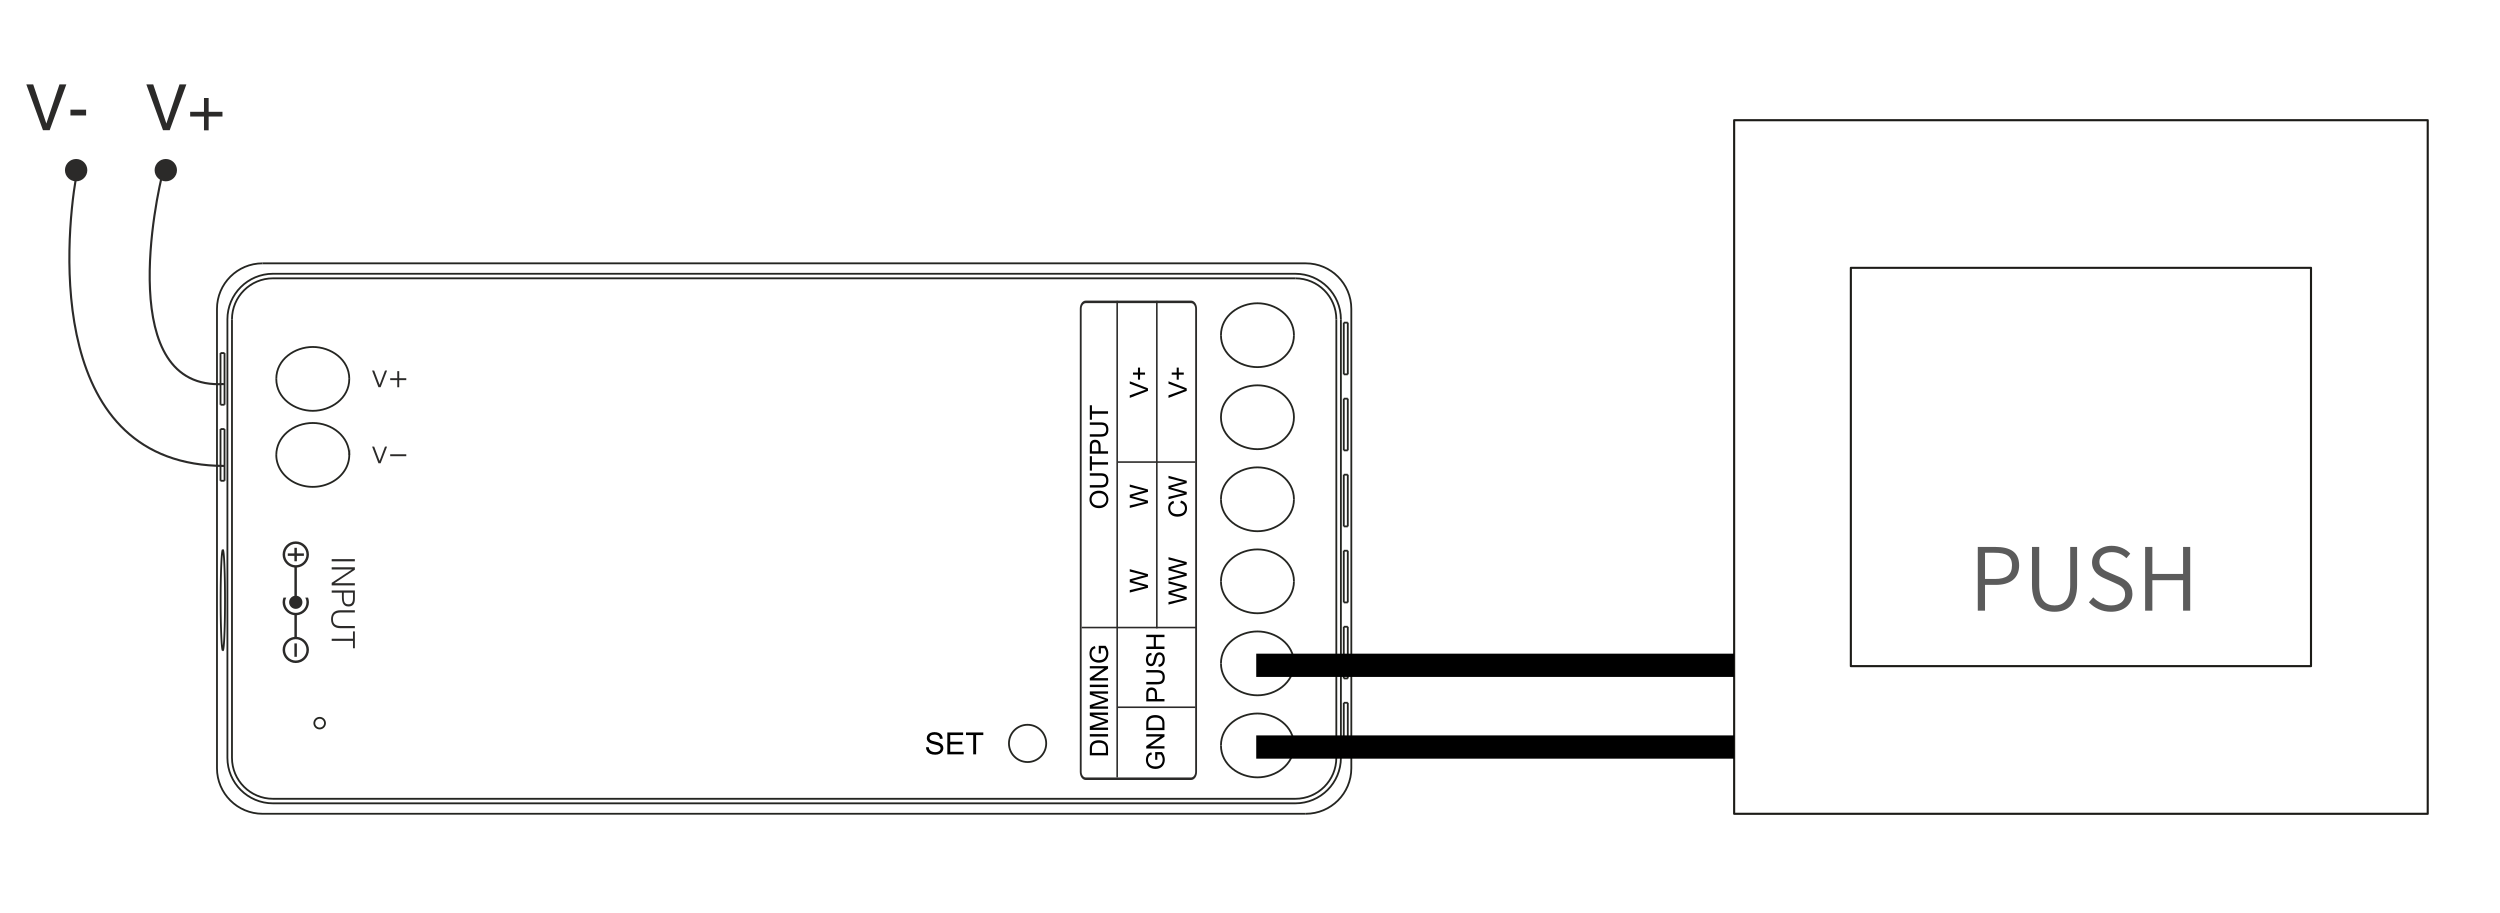 <svg xmlns="http://www.w3.org/2000/svg" xmlns:xlink="http://www.w3.org/1999/xlink" width="393.071" height="143.622" viewBox="0 0 10400 3800" shape-rendering="geometricPrecision" image-rendering="optimizeQuality" fill-rule="evenodd" xmlns:v="https://vecta.io/nano"><style><![CDATA[.I{fill-rule:nonzero}.J{fill:#2b2a29}.K{stroke-width:7.62}.L{stroke-miterlimit:10}.M{stroke-width:8.82}]]></style><path d="M1230.37 2747.86c-24.48 0-44.42-19.92-44.42-44.43 0-24.43 19.94-44.32 44.42-44.32 24.51 0 44.47 19.89 44.47 44.32 0 24.51-19.96 44.43-44.47 44.43zm4.65-98.58v-89.88c28.02-2.37 50.16-25.66 50.16-54.28 0-6.72-1.4-13.1-3.63-19.02h-11.43c2.82 5.83 4.72 12.12 4.72 19.02 0 24.48-19.96 44.46-44.47 44.46-24.48 0-44.42-19.98-44.42-44.46 0-6.9 1.88-13.19 4.7-19.02h-11.42c-2.22 5.92-3.6 12.3-3.6 19.02 0 28.26 21.56 51.31 49.04 54.19v90.08c-27.48 2.89-49.04 25.87-49.04 54.04 0 30.24 24.56 54.81 54.74 54.81 30.24 0 54.81-24.57 54.81-54.81 0-28.53-22.14-51.78-50.16-54.15zm-4.65-386.77c24.51 0 44.47 19.92 44.47 44.44 0 24.42-19.96 44.4-44.47 44.4-24.48 0-44.42-19.98-44.42-44.4 0-24.52 19.94-44.44 44.42-44.44zm-5.7 98.58v117.54c-12.36 2.73-21.96 13.27-21.96 26.61 0 15.24 12.45 27.66 27.66 27.66 15.27 0 27.69-12.42 27.69-27.66 0-13.7-10.05-24.56-23.04-26.84v-117.22c28.02-2.37 50.16-25.67 50.16-54.23 0-30.25-24.57-54.78-54.81-54.78-30.18 0-54.74 24.53-54.74 54.78 0 28.2 21.56 51.23 49.04 54.14zm0 371.14H1235v-55.68h-10.33zm0-397.39h10.35v-22.34h29.2v-10.27h-29.2v-23.3h-10.35v23.3h-27.48v10.27h27.48zm155.16-8.75h96.36v9.11h-96.36zm84.07 43.1v-.27h-84.07v-9.09h96.4v10.3l-84.19 55.65v.27h84.19v9.11h-96.4v-10.61zm-33.7 117.15c0 17.01 3.45 27.57 19.78 27.57 12 0 18.45-7.74 18.45-24.89v-23.56h-38.23v20.88zm-50.33-29.99h96.35v35.18c0 25-12.45 31.47-26.93 31.47-21.57 0-26.88-19.16-26.88-36.93v-20.61h-42.54v-9.11zm96.35 82.34v9.09h-57.42c-23.79 0-33.75 8.56-33.75 28.26 0 20.74 10.99 28.2 33.75 28.2h57.42v9.1h-60.11c-25 0-38.79-12.42-38.79-37.3 0-25.16 14.18-37.35 38.79-37.35h60.11zm0 87.84v70.14h-7.8v-30.53h-88.56v-9.1h88.56v-30.51zm71.65-1084.96h8.67l22.53 59.4 22.49-59.4h8.64l-26.91 69.32h-8.94zm104.79 2.4h8.06v29.45h29.38v8.01h-29.38v29.47h-8.06v-29.47h-29.44v-8.01h29.44zm-104.79 313.86h8.67l22.53 59.42 22.49-59.42h8.64l-26.91 69.34h-8.94zm142.26 39.91h-66.93v-8.04h66.93z" class="I J"/><g stroke="#242521" fill="none" class="K L"><path d="M5431.92 3385.32c104.7.04 189.58-84.83 189.57-189.56m0-.03V1285.06m0 .01c.01-104.73-84.87-189.6-189.57-189.55m0-.03h-4339.7"/><path d="M1092.23 1095.49c-104.7-.05-189.6 84.85-189.6 189.57m0 .01v1910.69m0-.03c0 104.73 84.9 189.62 189.6 189.57m0 .02h4339.69"/><path d="M934.04 2000.04h-16.72m-.02 0v-215.09"/><path d="M917.3 1784.96h16.74m0 0v215.11m0-316.33h-16.72m-.02 0v-215.08m0 .03h16.74m0 0v215.08m-7.08 1021.55c-.55-.18-.81-.72-.99-1.23-.36-1-.64-1.99-.84-3.04-.82-3.92-1.24-7.97-1.71-11.96-1.48-14.92-2.26-29.94-2.89-44.91-2.04-49.18-2.66-98.4-2.66-147.57 0-49.21.62-98.44 2.66-147.61.63-15.02 1.41-29.99 2.89-44.91.47-4.05.89-8.04 1.71-11.96.2-1.05.48-2.04.84-3.06.18-.54.44-1.03.99-1.21m0-.02c.56.18.8.74.99 1.23.36 1.01.63 2.01.84 3.05.83 3.96 1.25 7.96 1.7 11.97 1.51 14.92 2.26 29.92 2.91 44.91 2.08 49.15 2.64 98.38 2.64 147.6 0 49.18-.56 98.4-2.64 147.57-.65 15.01-1.4 29.98-2.91 44.91-.45 4.05-.87 8.05-1.7 11.97-.21 1.03-.48 2.04-.84 3.03-.19.55-.43 1.06-.99 1.24m526.02-812.82a120.99 120.99 0 0 1-11.76 51.32c-7.75 16.24-19.27 30.76-32.77 42.63-29.36 25.6-68.3 38.89-107.28 38.89-38.97 0-77.96-13.29-107.24-38.89-13.6-11.87-25.05-26.39-32.83-42.63a119.78 119.78 0 0 1-11.73-51.32"/><path d="M1149.37 1892.5c.04-17.73 4.09-35.34 11.74-51.32 7.77-16.23 19.23-30.75 32.81-42.61 29.29-25.62 68.22-38.94 107.25-38.94 38.95 0 77.92 13.32 107.23 38.94 13.56 11.86 25.07 26.38 32.84 42.61 7.6 15.98 11.67 33.59 11.76 51.32m2821.7 1122.62c42.84 0 77.51 34.68 77.51 77.51 0 42.77-34.67 77.47-77.51 77.47m0-.01c-42.79 0-77.46-34.68-77.46-77.46 0-42.8 34.67-77.52 77.46-77.52M1149.37 1576.22c0-81.52 77.14-132.84 151.8-132.84 74.65 0 151.83 51.32 151.83 132.84"/><path d="M1452.98 1576.22c0 81.56-77.17 132.83-151.81 132.83-74.66 0-151.8-51.3-151.8-132.83m4457.48 1246.13h-16.79"/><path d="M5590.06 2822.35v-215.08m0 .01h16.79m0 0v215.09m0-316.29h-16.79m0 0v-215.07m0 0h16.79m0 0v215.07m0-316.28h-16.79m0 0v-215.1m0 .03h16.79m0 0v215.1m0-316.32h-16.79m0 0v-215.09m0 .03h16.79m0 0v215.08m0-316.28h-16.79m0 0v-215.09m0 .02h16.79m0 0v215.1m0 1581.35h-16.79"/><path d="M5590.06 3138.63v-215.09m0 .03h16.79m0 0v215.09m-47.72-1810.19c0-94.32-76.32-170.61-170.64-170.64m0-18.96c104.73 0 189.63 84.88 189.63 189.57m-4442.46-189.57h4252.82m-4252.82 18.97c-94.32 0-170.61 76.34-170.64 170.63"/><path d="M1135.66 1138.87c-104.75 0-189.63 84.88-189.63 189.57m18.99 1823.9V1328.45m4423.47-170.61H1135.67m4423.46 170.63v1823.88m-170.64 170.63H1135.67m4442.45-1994.51v1823.88M946.03 1328.47v1823.88m189.63 170.63c-94.32 0-170.64-76.34-170.64-170.64m170.64 189.58c-104.75 0-189.63-84.9-189.63-189.57m189.63 189.57h4252.82m170.65-189.58c-.03 94.3-76.32 170.64-170.64 170.64m189.63-170.64c0 104.71-84.9 189.6-189.63 189.55"/></g><g class="I J"><path d="M4516.58 1261.14c-9.3 0-16.86 10.36-16.86 23.09v1926.95c0 12.77 7.56 23.06 16.86 23.06H4955c9.31 0 16.92-10.29 16.92-23.06V1284.23c0-12.73-7.61-23.09-16.92-23.09h-438.42zM4955 3244.84h-438.42c-13.54 0-24.59-15.1-24.59-33.66V1284.23c0-18.52 11.05-33.69 24.59-33.69H4955c13.53 0 24.62 15.17 24.62 33.69v1926.95c0 18.56-11.09 33.66-24.62 33.66z"/><path d="M4650.74 3234.24h-6.63V1251.55h6.63z"/><path d="M4972.91 2945.5h-322.17v-6.64h322.17zm3.36-331.59h-476.55v-6.64h476.55z"/></g><path d="M679.63 707.89c-30.36 111.12-202.08 917.73 251.88 889.66M316.6 736.31c-48.27 279.81-121.29 1202.02 619.44 1202.02" fill="none" stroke="#2b2a29" class="M"/><path d="M736.27 707.89c0 25.65-20.85 46.48-46.5 46.48-25.73 0-46.55-20.83-46.55-46.48 0-25.67 20.82-46.49 46.55-46.49 25.65 0 46.5 20.82 46.5 46.49zm-373.04 0c0 25.65-20.85 46.48-46.5 46.48-25.69 0-46.54-20.83-46.54-46.48 0-25.67 20.85-46.49 46.54-46.49 25.65 0 46.5 20.82 46.5 46.49zM109.4 350.98h0 14.24 14.38 0l54.78 162.94h0 0l54.6-162.94h0 14.33 14.23 0l-69.37 190.75h-13.88-13.95L109.4 350.98zm183.57 105.24h65.18v24.04h-65.18v-24.04zm315.78-105.24h0 14.24 14.4 0l54.78 162.94h0 0l54.6-162.94h0 14.32 14.22 0l-69.36 190.75h-13.86-13.96l-69.38-190.75zm239.81 133.65h-57.5V465.2h57.5v-57.49h19.42v57.49h57.48v19.43h-57.48v57.48h-19.42v-57.48z" class="I J"/><path d="M3852.05 3108.86l11.3-1.01c.53 4.57 1.78 8.31 3.75 11.26 1.97 2.92 5.01 5.29 9.14 7.11 4.13 1.8 8.79 2.71 13.95 2.71 4.59 0 8.64-.68 12.15-2.06 3.51-1.37 6.12-3.26 7.83-5.65 1.72-2.39 2.59-4.99 2.59-7.79 0-2.83-.83-5.31-2.48-7.45-1.65-2.11-4.38-3.89-8.19-5.35-2.44-.93-7.83-2.41-16.2-4.42-8.36-2.01-14.2-3.9-17.54-5.68-4.34-2.28-7.56-5.12-9.68-8.48-2.14-3.37-3.19-7.16-3.19-11.33 0-4.61 1.31-8.91 3.91-12.89 2.61-4 6.4-7.02 11.41-9.1 5-2.07 10.57-3.11 16.68-3.11 6.73 0 12.68 1.08 17.82 3.26 5.15 2.16 9.11 5.35 11.88 9.59 2.77 4.21 4.25 8.99 4.47 14.33l-11.56.89c-.62-5.74-2.71-10.08-6.29-13-3.57-2.94-8.87-4.4-15.85-4.4-7.28 0-12.6 1.33-15.92 4-3.32 2.66-5 5.88-5 9.65 0 3.26 1.19 5.95 3.54 8.06 2.33 2.1 8.36 4.28 18.14 6.48 9.78 2.22 16.49 4.15 20.13 5.8 5.27 2.43 9.19 5.5 11.7 9.25 2.52 3.72 3.77 8.02 3.77 12.89 0 4.85-1.37 9.38-4.15 13.65-2.77 4.27-6.73 7.6-11.91 9.97-5.19 2.37-11.01 3.55-17.51 3.55-8.21 0-15.09-1.2-20.64-3.59-5.56-2.39-9.9-5.99-13.06-10.82-3.17-4.8-4.82-10.24-4.99-16.32zm88.9 29.21v-90.93h65.66v10.67h-53.59v27.94h50.16v10.67h-50.16v30.98h55.75v10.67h-67.82zm107.57 0v-80.26h-29.97v-10.67h72.01v10.67h-29.97v80.26h-12.07z" class="I"/><g stroke="#242521" fill="none" class="K L"><path d="M1329.78 2986.17c12.24 0 22.15 9.91 22.15 22.14 0 12.22-9.91 22.13-22.15 22.13m0 0a22.13 22.13 0 0 1-22.13-22.13c0-12.22 9.91-22.14 22.13-22.14"/><use xlink:href="#B"/><use xlink:href="#C"/><path d="M5079.19 1735.75c0-81.53 77.17-132.84 151.82-132.84s151.8 51.31 151.8 132.84m-.02 0c0 81.55-77.13 132.83-151.78 132.83s-151.84-51.28-151.84-132.83"/><use xlink:href="#B" y="682.64"/><use xlink:href="#C" y="682.64"/><use xlink:href="#B" y="1023.95"/><use xlink:href="#C" y="1023.95"/><use xlink:href="#B" y="1365.26"/><use xlink:href="#C" y="1365.26"/><use xlink:href="#B" y="1706.57"/><use xlink:href="#C" y="1706.57"/></g><g class="I J"><path d="M4815.74 2613.91h-6.63V1251.55h6.63z"/><path d="M4972.91 1925.5h-322.17v-6.64h322.17z"/></g><path d="M4609.42 3142.17h-75.78v-26.12c0-5.89.34-10.38 1.08-13.48 1-4.35 2.82-8.06 5.43-11.12 3.39-4 7.69-6.99 12.94-8.97 5.25-1.99 11.27-2.97 18.03-2.97 5.75 0 10.85.66 15.29 2.01 4.45 1.34 8.14 3.06 11.05 5.16 2.91 2.12 5.21 4.41 6.86 6.92 1.68 2.49 2.95 5.5 3.81 9.03.87 3.55 1.29 7.6 1.29 12.19v27.35zm-8.9-10.07v-16.15c0-5-.45-8.91-1.39-11.75-.93-2.83-2.24-5.1-3.93-6.79-2.39-2.36-5.6-4.22-9.62-5.54s-8.88-1.99-14.62-1.99c-7.94 0-14.04 1.3-18.3 3.9-4.28 2.59-7.13 5.74-8.58 9.46-1.04 2.69-1.55 7.01-1.55 12.98v15.88h57.99zm8.9-68.07h-75.78v-10.06h75.78v10.06zm0-27.49h-75.78v-15.03l53.64-17.93 11.22-3.61c-2.75-.87-6.81-2.22-12.15-4.07l-52.71-18.24v-13.41h75.78v9.63h-63.41l63.41 22.11v9.03l-64.56 21.89h64.56v9.63zm0-88.17h-75.78v-15.03l53.64-17.93 11.22-3.61c-2.75-.87-6.81-2.22-12.15-4.07l-52.71-18.24v-13.41h75.78v9.63h-63.41l63.41 22.11v9.03l-64.56 21.89h64.56v9.63zm0-90.08h-75.78v-10.06h75.78v10.06zm0-27.6h-75.78v-10.3l59.48-39.77h-59.48v-9.63h75.78v10.31l-59.47 39.76h59.47v9.63zm-29.74-112h-8.88v-32.07h28.08c3.91 4.92 6.87 10 8.85 15.24 1.98 5.23 2.97 10.62 2.97 16.12 0 7.44-1.59 14.21-4.79 20.28-3.18 6.08-7.8 10.68-13.81 13.77-6.03 3.11-12.77 4.65-20.19 4.65-7.38 0-14.27-1.53-20.66-4.62s-11.14-7.51-14.22-13.3c-3.1-5.79-4.66-12.45-4.66-20 0-5.47.88-10.42 2.67-14.86 1.78-4.43 4.24-7.89 7.41-10.4 3.16-2.53 7.32-4.44 12.42-5.74l2.46 9.06c-3.84 1.14-6.87 2.55-9.11 4.23-2.2 1.69-3.96 4.09-5.28 7.23-1.33 3.12-1.99 6.6-1.99 10.42 0 4.58.7 8.52 2.1 11.88 1.39 3.33 3.22 6.02 5.52 8.07 2.28 2.06 4.77 3.63 7.5 4.77 4.71 1.92 9.78 2.9 15.27 2.9 6.78 0 12.43-1.17 17.01-3.48 4.54-2.33 7.93-5.72 10.14-10.14a31.56 31.56 0 0 0 3.31-14.15c0-4.35-.84-8.58-2.52-12.7-1.69-4.13-3.48-7.26-5.4-9.39h-14.2v22.23zm-7.15-604.88c-12.55 0-22.4-3.37-29.5-10.14-7.11-6.75-10.66-15.46-10.66-26.16 0-7 1.68-13.3 5.01-18.93 3.33-5.61 7.99-9.88 13.98-12.84 5.95-2.94 12.73-4.42 20.29-4.42 7.68 0 14.55 1.54 20.61 4.65 6.06 3.1 10.65 7.5 13.76 13.18 3.12 5.7 4.68 11.84 4.68 18.42 0 7.14-1.74 13.5-5.18 19.14-3.43 5.61-8.13 9.87-14.1 12.77-5.94 2.89-12.24 4.33-18.89 4.33zm.19-10.36c9.12 0 16.29-2.46 21.54-7.37 5.23-4.89 7.86-11.05 7.86-18.46 0-7.55-2.64-13.74-7.94-18.63-5.29-4.86-12.81-7.31-22.54-7.31-6.15 0-11.54 1.05-16.13 3.14-4.59 2.07-8.14 5.13-10.66 9.13-2.54 4.02-3.8 8.52-3.8 13.52 0 7.08 2.43 13.18 7.31 18.3 4.86 5.11 12.97 7.68 24.36 7.68zm-39.08-124.67v-10.05h43.77c7.62 0 13.67.87 18.15 2.58 4.46 1.73 8.12 4.83 10.92 9.32 2.81 4.5 4.22 10.36 4.22 17.67 0 7.08-1.22 12.88-3.68 17.37-2.44 4.51-5.98 7.74-10.62 9.66-4.63 1.92-10.96 2.89-18.99 2.89h-43.77v-10.06h43.74c6.59 0 11.46-.62 14.57-1.83 3.12-1.22 5.53-3.3 7.21-6.29 1.68-2.95 2.54-6.6 2.54-10.87 0-7.35-1.68-12.59-5.01-15.71-3.36-3.12-9.78-4.68-19.31-4.68h-43.74zm75.78-46.06h-66.88v24.99h-8.9v-60.02h8.9v24.98h66.88v10.05zm0-45.38h-75.78v-28.62c0-5.03.24-8.87.72-11.54.62-3.72 1.8-6.84 3.53-9.36 1.75-2.53 4.18-4.56 7.3-6.09s6.57-2.29 10.32-2.29c6.42 0 11.88 2.04 16.32 6.15 4.46 4.09 6.69 11.52 6.69 22.24v19.45h30.9v10.06zm-39.79-10.06v-19.58c0-6.5-1.2-11.09-3.62-13.82-2.41-2.71-5.8-4.06-10.2-4.06-3.15 0-5.86.78-8.13 2.38-2.26 1.61-3.75 3.74-4.48 6.35-.44 1.69-.66 4.81-.66 9.34v19.39h27.09zm-35.99-110.18v-10.05h43.77c7.62 0 13.67.87 18.15 2.58 4.46 1.72 8.12 4.83 10.92 9.31 2.81 4.5 4.22 10.37 4.22 17.67 0 7.08-1.22 12.89-3.68 17.37-2.44 4.52-5.98 7.74-10.62 9.66-4.63 1.92-10.96 2.9-18.99 2.9h-43.77v-10.07h43.74c6.59 0 11.46-.61 14.57-1.83 3.12-1.21 5.53-3.3 7.21-6.28 1.68-2.96 2.54-6.6 2.54-10.88 0-7.35-1.68-12.58-5.01-15.7-3.36-3.12-9.78-4.68-19.31-4.68h-43.74zm75.78-46.07h-66.88v24.99h-8.9v-60.01h8.9v24.97h66.88v10.05zm205.05 1439.66h-8.88v-32.07h28.08c3.92 4.92 6.87 10.01 8.85 15.24 1.98 5.24 2.97 10.62 2.97 16.13 0 7.44-1.59 14.2-4.79 20.28-3.18 6.07-7.8 10.68-13.81 13.77-6.03 3.1-12.77 4.65-20.19 4.65-7.38 0-14.27-1.53-20.66-4.62s-11.14-7.52-14.22-13.31c-3.1-5.79-4.66-12.45-4.66-19.99 0-5.48.89-10.43 2.67-14.87 1.79-4.42 4.25-7.89 7.41-10.39 3.17-2.54 7.32-4.44 12.42-5.75l2.46 9.06c-3.84 1.14-6.87 2.55-9.1 4.23-2.21 1.7-3.96 4.1-5.28 7.23-1.34 3.12-2 6.6-2 10.43 0 4.57.7 8.52 2.1 11.88 1.39 3.33 3.22 6.01 5.52 8.07 2.28 2.05 4.77 3.63 7.5 4.77 4.71 1.92 9.78 2.89 15.27 2.89 6.78 0 12.43-1.17 17.01-3.48 4.54-2.32 7.93-5.71 10.14-10.14 2.2-4.45 3.31-9.16 3.31-14.14.01-4.35-.83-8.58-2.51-12.71-1.7-4.12-3.48-7.26-5.4-9.39h-14.21v22.23zm29.75-46.75h-75.78v-10.31l59.47-39.76h-59.47v-9.63h75.78v10.3l-59.48 39.77h59.48v9.63zm0-76.55h-75.78v-26.11c0-5.9.34-10.38 1.08-13.49 1-4.35 2.82-8.05 5.43-11.11 3.39-4.01 7.69-6.99 12.94-8.97 5.25-2 11.27-2.97 18.03-2.97 5.75 0 10.85.66 15.29 2.01 4.45 1.33 8.14 3.06 11.05 5.16 2.91 2.11 5.21 4.41 6.86 6.91 1.68 2.49 2.95 5.51 3.81 9.03.87 3.56 1.29 7.61 1.29 12.2v27.34zm-8.9-10.06v-16.16c0-4.99-.45-8.91-1.39-11.74-.93-2.84-2.24-5.1-3.93-6.8-2.39-2.35-5.6-4.21-9.62-5.53s-8.88-2-14.62-2c-7.94 0-14.04 1.31-18.3 3.9-4.28 2.6-7.13 5.75-8.58 9.47-1.04 2.68-1.55 7-1.55 12.97v15.89h57.99z" class="I"/><path d="M4844.21 2917.8h-75.78v-28.62c0-5.03.24-8.87.72-11.54.62-3.72 1.8-6.84 3.53-9.36 1.75-2.53 4.18-4.56 7.3-6.09s6.57-2.29 10.32-2.29c6.42 0 11.88 2.04 16.32 6.15 4.46 4.09 6.69 11.52 6.69 22.24v19.44h30.9v10.07zm-39.79-10.07v-19.57c0-6.5-1.2-11.09-3.62-13.82-2.41-2.71-5.8-4.06-10.2-4.06-3.15 0-5.86.78-8.13 2.38-2.26 1.61-3.75 3.74-4.48 6.35-.44 1.69-.66 4.81-.66 9.34v19.38h27.09zm-35.99-110.17v-10.05h43.77c7.62 0 13.67.87 18.15 2.58 4.46 1.72 8.12 4.83 10.92 9.31 2.81 4.5 4.22 10.37 4.22 17.67 0 7.08-1.22 12.89-3.68 17.37-2.44 4.52-5.98 7.74-10.62 9.66-4.63 1.92-10.96 2.9-18.99 2.9h-43.77v-10.07h43.74c6.59 0 11.46-.61 14.57-1.83 3.12-1.21 5.53-3.3 7.21-6.28 1.68-2.96 2.54-6.6 2.54-10.88 0-7.35-1.68-12.58-5.01-15.7-3.36-3.12-9.78-4.68-19.31-4.68h-43.74zm51.44-23.52l-.84-9.42c3.81-.44 6.93-1.47 9.37-3.12 2.45-1.64 4.41-4.17 5.93-7.62 1.5-3.44 2.26-7.32 2.26-11.63 0-3.82-.57-7.2-1.71-10.12-1.15-2.93-2.71-5.1-4.71-6.53-1.99-1.42-4.17-2.14-6.49-2.14-2.36 0-4.43.69-6.21 2.05-1.76 1.38-3.24 3.66-4.46 6.83-.78 2.04-2.01 6.52-3.69 13.5-1.68 6.97-3.25 11.83-4.72 14.62-1.91 3.62-4.28 6.3-7.08 8.06-2.81 1.78-5.96 2.67-9.44 2.67-3.84 0-7.42-1.1-10.74-3.27-3.33-2.16-5.86-5.33-7.59-9.51-1.72-4.16-2.59-8.79-2.59-13.89 0-5.61.9-10.58 2.71-14.85 1.8-4.29 4.47-7.59 8-9.9 3.51-2.31 7.5-3.56 11.94-3.72l.75 9.63c-4.79.51-8.4 2.25-10.83 5.23-2.46 2.99-3.68 7.4-3.68 13.22 0 6.06 1.11 10.5 3.33 13.26 2.22 2.77 4.91 4.17 8.04 4.17 2.73 0 4.97-.99 6.74-2.96 1.74-1.93 3.55-6.96 5.38-15.1 1.86-8.16 3.47-13.76 4.85-16.79 2.02-4.39 4.57-7.65 7.71-9.75 3.09-2.1 6.67-3.13 10.74-3.13 4.03 0 7.81 1.14 11.37 3.45 3.57 2.31 6.33 5.61 8.31 9.93s2.97 9.18 2.97 14.59c0 6.84-1.01 12.57-3 17.19-2 4.65-5 8.27-9.02 10.89-4 2.64-8.53 4.02-13.6 4.16zm24.34-74.3h-75.78v-10.05h31.22v-39.16h-31.21v-10.05h75.78v10.05h-35.67l-.01 39.16h35.67v10.05zm92.52-1073.67l-75.78 29.28v-10.86l55.07-19.68c4.41-1.58 8.55-2.91 12.41-3.98a153.6 153.6 0 0 1-12.41-4.08l-55.06-20.41v-10.25l75.78 29.55-.01 10.43zm-12.26-67.41h-20.75v20.64h-8.68v-20.64h-20.64v-8.79h20.64v-20.64h8.68v20.64h20.75v8.79zm-148.88 67.41l-75.78 29.28v-10.86l55.06-19.68c4.42-1.58 8.56-2.91 12.41-3.98a153.39 153.39 0 0 1-12.4-4.08l-55.07-20.41v-10.25l75.78 29.55v10.43zm-12.27-67.41h-20.74v20.64h-8.69v-20.64h-20.64v-8.79h20.64v-20.64h8.69v20.64h20.74v8.79zm12.27 534.42l-75.78 19.95v-10.41l49.7-11.35a301.11 301.11 0 0 1 15.48-3.26l-13.97-3.49-51.21-14.33v-12.09l38.37-10.86c9.53-2.67 18.47-4.63 26.81-5.91-4.77-1-10.26-2.29-16.46-3.87l-48.72-11.83v-10.07l75.78 20.75v9.75l-57.73 15.9-8.9 2.44 8.88 2.31 57.75 15.9v10.47zm0 352.1l-75.78 19.95v-10.41l49.7-11.36c5.2-1.23 10.36-2.32 15.48-3.25l-13.97-3.5-51.21-14.32v-12.09l38.37-10.86c9.53-2.67 18.47-4.64 26.81-5.91-4.77-1.01-10.26-2.3-16.46-3.87l-48.72-11.84v-10.06l75.78 20.74v9.75l-57.73 15.9-8.9 2.45 8.88 2.31 57.75 15.9v10.47zm161.14 49.95l-75.78 19.95v-10.41l49.7-11.36c5.21-1.23 10.37-2.32 15.48-3.25l-13.96-3.5-51.21-14.32v-12.09l38.37-10.86c9.52-2.67 18.46-4.64 26.8-5.91-4.77-1.01-10.26-2.3-16.45-3.87l-48.72-11.84v-10.06l75.78 20.74v9.75L4879 2464l-8.89 2.45 8.88 2.31 57.75 15.9-.01 10.47zm.01-99.9l-75.78 19.95v-10.41l49.69-11.36c5.21-1.23 10.37-2.32 15.48-3.25l-13.96-3.5-51.21-14.32v-12.09l38.37-10.86c9.52-2.67 18.46-4.64 26.8-5.91-4.77-1.01-10.26-2.3-16.45-3.87l-48.72-11.84v-10.06l75.78 20.74v9.75l-57.74 15.9-8.89 2.45 8.88 2.31 57.75 15.9v10.47z" class="I"/><path d="M4910.15 2092.41l2.54-10.05c8.24 2.1 14.51 5.86 18.82 11.32 4.32 5.45 6.5 12.12 6.5 20 0 8.16-1.67 14.79-5 19.9-3.31 5.12-8.13 9-14.43 11.66-6.31 2.67-13.08 4-20.31 4-7.87 0-14.76-1.5-20.64-4.51-5.86-3.02-10.33-7.31-13.38-12.86-3.06-5.56-4.57-11.68-4.57-18.34 0-7.59 1.92-13.95 5.79-19.11s9.29-8.76 16.26-10.8l2.32 9.85c-5.49 1.74-9.52 4.31-12.03 7.64-2.52 3.33-3.76 7.53-3.76 12.6 0 5.79 1.39 10.66 4.17 14.56 2.79 3.9 6.55 6.65 11.25 8.22a45.15 45.15 0 0 0 14.55 2.39c6.43 0 12.06-.95 16.86-2.81 4.81-1.87 8.4-4.78 10.78-8.73 2.37-3.96 3.56-8.22 3.56-12.82 0-5.61-1.62-10.34-4.85-14.22-3.25-3.89-8.05-6.51-14.43-7.89zm26.59-35.54l-75.78 19.95v-10.41l49.69-11.35c5.21-1.23 10.37-2.33 15.48-3.26l-13.96-3.49-51.21-14.33v-12.09l38.37-10.86c9.52-2.67 18.46-4.63 26.8-5.91-4.77-1-10.26-2.29-16.45-3.87l-48.72-11.83v-10.07l75.78 20.75v9.75l-57.74 15.9-8.89 2.44 8.88 2.31 57.75 15.9v10.47z" class="I"/><g fill="none" stroke="#1c1b17" stroke-linejoin="round" class="M"><path d="M10099.34 3385.34h-2885.3V500.04h2885.3z"/><path d="M9613.77 2771.12H7699.55V1114.2h1914.22z"/></g><path d="M8227.6 2540.27h30.07v-107.14h44.85c58.29 0 97.08-26.07 97.08-81.07 0-56.86-38.79-76.77-98.52-76.77h-73.48v264.98zm30.07-131.78V2299.5h39.11c48.43 0 73.07 12.63 73.07 52.56 0 39.4-23.2 56.43-71.64 56.43h-40.54zm289.21 136.5c52.14 0 93.8-27.91 93.8-112.27v-157.43h-28.62v157.84c0 65.16-29.36 85.39-65.18 85.39-35.51 0-63.73-20.23-63.73-85.39v-157.84h-30.08v157.43c0 84.36 41.68 112.27 93.81 112.27zm234.93 0c54.71 0 89.09-32.64 89.09-74.2 0-39.51-24.64-57.57-55.01-71.01l-38.38-16.32c-20.23-8.63-44.13-18.78-44.13-45.98 0-24.94 20.62-40.54 51.41-40.54 25.36 0 44.85 9.86 61.17 25.35l15.9-19.19c-18.06-19.2-45.26-32.54-77.07-32.54-47.11 0-81.89 28.94-81.89 69.18 0 38.7 29.35 56.75 53.97 67.32l38.39 17.03c25.36 11.19 45.26 20.23 45.26 48.86 0 27.1-22.07 45.57-58.29 45.57-28.23 0-55.02-13.04-74.2-33.67l-18.17 20.63c22.88 24.32 54.4 39.51 91.95 39.51zm141.94-4.72h30.07v-126.74h127.78v126.74h29.66v-264.98h-29.66v112.17h-127.78v-112.17h-30.07v264.98z" fill="#5b5b5b" class="I"/><path d="M5225.92 2719.14h1988.12v97.01H5225.92zm0 340h1988.12v97.01H5225.92z"/><defs ><path id="B" d="M5079.19 1394.42c0-81.52 77.17-132.84 151.82-132.84s151.8 51.32 151.8 132.84"/><path id="C" d="M5382.79 1394.42c0 81.56-77.13 132.83-151.78 132.83s-151.84-51.27-151.84-132.83"/></defs></svg>